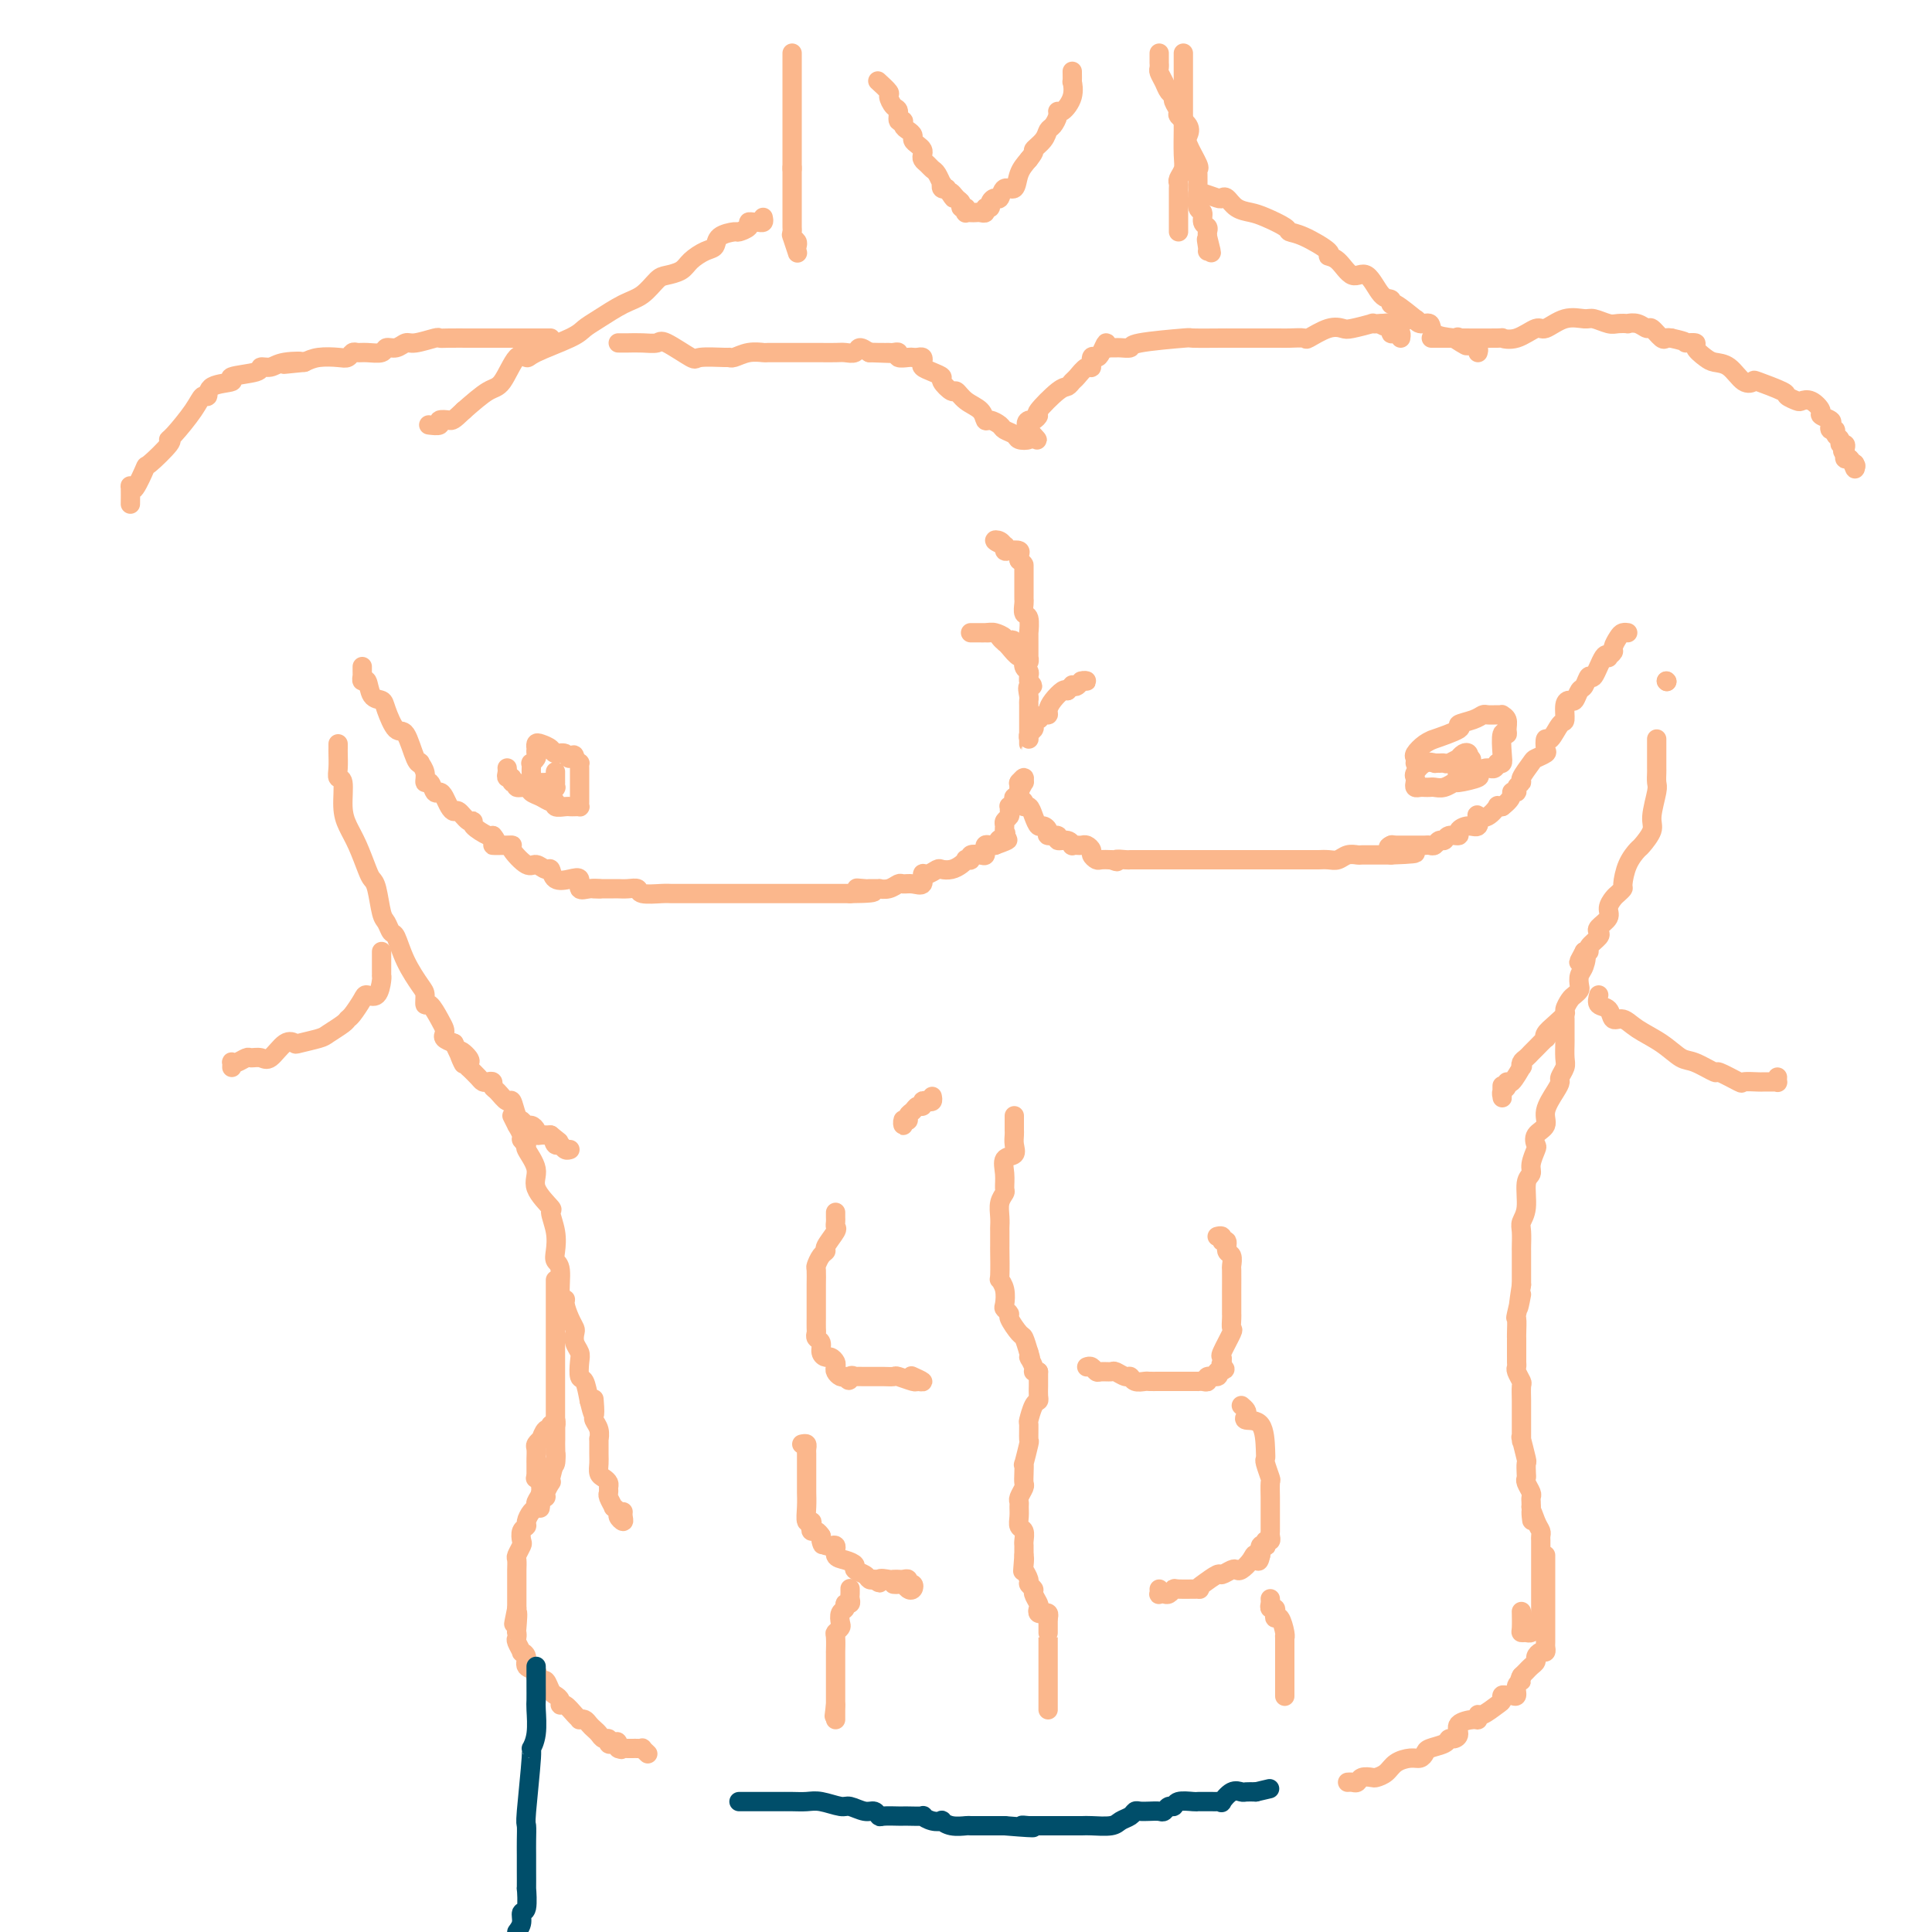 <svg viewBox='0 0 400 400' version='1.1' xmlns='http://www.w3.org/2000/svg' xmlns:xlink='http://www.w3.org/1999/xlink'><g fill='none' stroke='rgb(251,183,140)' stroke-width='4' stroke-linecap='round' stroke-linejoin='round'><path d='M182,17c-0.232,-0.211 -0.465,-0.423 0,0c0.465,0.423 1.626,1.480 2,2c0.374,0.520 -0.039,0.503 0,1c0.039,0.497 0.532,1.509 1,2c0.468,0.491 0.913,0.460 1,1c0.087,0.540 -0.183,1.650 0,2c0.183,0.350 0.819,-0.061 1,0c0.181,0.061 -0.092,0.594 0,1c0.092,0.406 0.550,0.686 1,1c0.450,0.314 0.891,0.661 1,1c0.109,0.339 -0.115,0.668 0,1c0.115,0.332 0.570,0.666 1,1c0.430,0.334 0.836,0.667 1,1c0.164,0.333 0.085,0.665 0,1c-0.085,0.335 -0.177,0.672 0,1c0.177,0.328 0.622,0.647 1,1c0.378,0.353 0.689,0.739 1,1c0.311,0.261 0.623,0.396 1,1c0.377,0.604 0.819,1.679 1,2c0.181,0.321 0.100,-0.110 0,0c-0.100,0.110 -0.219,0.760 0,1c0.219,0.240 0.777,0.068 1,0c0.223,-0.068 0.112,-0.034 0,0'/><path d='M196,39c2.349,3.581 1.222,1.533 1,1c-0.222,-0.533 0.463,0.449 1,1c0.537,0.551 0.928,0.669 1,1c0.072,0.331 -0.174,0.873 0,1c0.174,0.127 0.768,-0.162 1,0c0.232,0.162 0.103,0.775 0,1c-0.103,0.225 -0.181,0.061 0,0c0.181,-0.061 0.622,-0.020 1,0c0.378,0.020 0.694,0.020 1,0c0.306,-0.020 0.603,-0.061 1,0c0.397,0.061 0.894,0.222 1,0c0.106,-0.222 -0.179,-0.828 0,-1c0.179,-0.172 0.820,0.089 1,0c0.180,-0.089 -0.103,-0.529 0,-1c0.103,-0.471 0.590,-0.972 1,-1c0.410,-0.028 0.742,0.418 1,0c0.258,-0.418 0.440,-1.700 1,-2c0.560,-0.300 1.497,0.381 2,0c0.503,-0.381 0.572,-1.823 1,-3c0.428,-1.177 1.214,-2.088 2,-3'/><path d='M213,33c1.665,-2.063 0.828,-1.722 1,-2c0.172,-0.278 1.352,-1.175 2,-2c0.648,-0.825 0.764,-1.578 1,-2c0.236,-0.422 0.593,-0.514 1,-1c0.407,-0.486 0.866,-1.368 1,-2c0.134,-0.632 -0.055,-1.015 0,-1c0.055,0.015 0.354,0.427 1,0c0.646,-0.427 1.637,-1.695 2,-3c0.363,-1.305 0.097,-2.649 0,-3c-0.097,-0.351 -0.026,0.290 0,0c0.026,-0.290 0.007,-1.511 0,-2c-0.007,-0.489 -0.004,-0.244 0,0'/><path d='M164,11c0.000,0.298 0.000,0.595 0,1c0.000,0.405 0.000,0.917 0,1c-0.000,0.083 0.000,-0.262 0,0c0.000,0.262 0.000,1.130 0,2c0.000,0.870 0.000,1.743 0,2c0.000,0.257 -0.000,-0.101 0,0c0.000,0.101 0.000,0.661 0,1c0.000,0.339 0.000,0.458 0,1c0.000,0.542 0.000,1.508 0,2c0.000,0.492 0.000,0.509 0,1c0.000,0.491 0.000,1.454 0,2c0.000,0.546 0.000,0.675 0,1c0.000,0.325 0.000,0.848 0,1c0.000,0.152 0.000,-0.066 0,0c0.000,0.066 0.000,0.417 0,1c0.000,0.583 -0.000,1.398 0,2c0.000,0.602 0.000,0.990 0,1c0.000,0.010 -0.000,-0.358 0,0c0.000,0.358 0.000,1.443 0,2c0.000,0.557 -0.000,0.588 0,1c0.000,0.412 0.000,1.206 0,2'/><path d='M164,35c0.000,3.681 0.000,0.885 0,0c-0.000,-0.885 -0.000,0.143 0,1c0.000,0.857 0.000,1.543 0,2c-0.000,0.457 -0.000,0.686 0,1c0.000,0.314 0.000,0.713 0,1c-0.000,0.287 -0.000,0.462 0,1c0.000,0.538 0.000,1.440 0,2c-0.000,0.560 -0.001,0.780 0,1c0.001,0.220 0.004,0.440 0,1c-0.004,0.560 -0.015,1.459 0,2c0.015,0.541 0.056,0.722 0,1c-0.056,0.278 -0.210,0.652 0,1c0.210,0.348 0.785,0.671 1,1c0.215,0.329 0.072,0.666 0,1c-0.072,0.334 -0.071,0.667 0,1c0.071,0.333 0.211,0.667 0,0c-0.211,-0.667 -0.775,-2.333 -1,-3c-0.225,-0.667 -0.113,-0.333 0,0'/><path d='M240,11c-0.000,0.303 -0.001,0.605 0,1c0.001,0.395 0.003,0.882 0,1c-0.003,0.118 -0.012,-0.133 0,0c0.012,0.133 0.046,0.652 0,1c-0.046,0.348 -0.171,0.526 0,1c0.171,0.474 0.639,1.244 1,2c0.361,0.756 0.617,1.497 1,2c0.383,0.503 0.895,0.767 1,1c0.105,0.233 -0.196,0.433 0,1c0.196,0.567 0.888,1.501 1,2c0.112,0.499 -0.355,0.565 0,1c0.355,0.435 1.531,1.241 2,2c0.469,0.759 0.231,1.472 0,2c-0.231,0.528 -0.454,0.870 0,2c0.454,1.130 1.586,3.046 2,4c0.414,0.954 0.110,0.946 0,1c-0.110,0.054 -0.025,0.170 0,1c0.025,0.830 -0.008,2.373 0,3c0.008,0.627 0.059,0.339 0,1c-0.059,0.661 -0.226,2.271 0,3c0.226,0.729 0.845,0.577 1,1c0.155,0.423 -0.154,1.423 0,2c0.154,0.577 0.772,0.732 1,1c0.228,0.268 0.065,0.648 0,1c-0.065,0.352 -0.033,0.676 0,1'/><path d='M250,49c1.547,6.061 0.415,2.212 0,1c-0.415,-1.212 -0.111,0.211 0,1c0.111,0.789 0.030,0.943 0,1c-0.030,0.057 -0.009,0.016 0,0c0.009,-0.016 0.004,-0.008 0,0'/><path d='M245,11c0.000,0.333 0.000,0.666 0,1c-0.000,0.334 -0.000,0.667 0,1c0.000,0.333 0.000,0.664 0,1c-0.000,0.336 -0.000,0.675 0,1c0.000,0.325 0.000,0.634 0,1c-0.000,0.366 -0.000,0.788 0,1c0.000,0.212 0.000,0.214 0,1c-0.000,0.786 -0.000,2.356 0,3c0.000,0.644 0.001,0.360 0,1c-0.001,0.640 -0.004,2.203 0,3c0.004,0.797 0.015,0.830 0,2c-0.015,1.170 -0.057,3.479 0,5c0.057,1.521 0.211,2.256 0,3c-0.211,0.744 -0.789,1.499 -1,2c-0.211,0.501 -0.057,0.749 0,1c0.057,0.251 0.015,0.505 0,1c-0.015,0.495 -0.004,1.232 0,2c0.004,0.768 0.001,1.569 0,2c-0.001,0.431 -0.000,0.494 0,1c0.000,0.506 0.000,1.455 0,2c-0.000,0.545 -0.000,0.685 0,1c0.000,0.315 0.000,0.804 0,1c-0.000,0.196 -0.000,0.098 0,0'/><path d='M128,71c0.378,-0.002 0.755,-0.004 1,0c0.245,0.004 0.357,0.012 1,0c0.643,-0.012 1.817,-0.046 3,0c1.183,0.046 2.373,0.170 3,0c0.627,-0.170 0.689,-0.634 2,0c1.311,0.634 3.869,2.367 5,3c1.131,0.633 0.833,0.166 2,0c1.167,-0.166 3.798,-0.030 5,0c1.202,0.030 0.973,-0.044 1,0c0.027,0.044 0.309,0.208 1,0c0.691,-0.208 1.793,-0.788 3,-1c1.207,-0.212 2.521,-0.057 3,0c0.479,0.057 0.125,0.015 1,0c0.875,-0.015 2.980,-0.004 4,0c1.020,0.004 0.954,0.001 1,0c0.046,-0.001 0.204,-0.000 1,0c0.796,0.000 2.229,-0.000 3,0c0.771,0.000 0.879,0.001 1,0c0.121,-0.001 0.255,-0.005 1,0c0.745,0.005 2.100,0.018 3,0c0.900,-0.018 1.344,-0.067 2,0c0.656,0.067 1.523,0.249 2,0c0.477,-0.249 0.565,-0.928 1,-1c0.435,-0.072 1.218,0.464 2,1'/><path d='M180,73c8.240,0.309 2.839,0.082 1,0c-1.839,-0.082 -0.116,-0.018 1,0c1.116,0.018 1.626,-0.009 2,0c0.374,0.009 0.611,0.055 1,0c0.389,-0.055 0.930,-0.211 1,0c0.070,0.211 -0.331,0.788 0,1c0.331,0.212 1.396,0.060 2,0c0.604,-0.060 0.749,-0.027 1,0c0.251,0.027 0.609,0.049 1,0c0.391,-0.049 0.817,-0.167 1,0c0.183,0.167 0.124,0.621 0,1c-0.124,0.379 -0.314,0.684 0,1c0.314,0.316 1.130,0.643 2,1c0.870,0.357 1.793,0.743 2,1c0.207,0.257 -0.302,0.386 0,1c0.302,0.614 1.415,1.713 2,2c0.585,0.287 0.642,-0.239 1,0c0.358,0.239 1.017,1.244 2,2c0.983,0.756 2.290,1.263 3,2c0.710,0.737 0.824,1.703 1,2c0.176,0.297 0.413,-0.074 1,0c0.587,0.074 1.524,0.595 2,1c0.476,0.405 0.492,0.694 1,1c0.508,0.306 1.507,0.628 2,1c0.493,0.372 0.479,0.792 1,1c0.521,0.208 1.577,0.202 2,0c0.423,-0.202 0.211,-0.601 0,-1'/><path d='M213,90c3.414,2.374 0.950,0.311 0,-1c-0.950,-1.311 -0.385,-1.868 0,-2c0.385,-0.132 0.589,0.162 1,0c0.411,-0.162 1.027,-0.779 1,-1c-0.027,-0.221 -0.699,-0.047 0,-1c0.699,-0.953 2.768,-3.034 4,-4c1.232,-0.966 1.626,-0.817 2,-1c0.374,-0.183 0.726,-0.698 1,-1c0.274,-0.302 0.469,-0.392 1,-1c0.531,-0.608 1.399,-1.734 2,-2c0.601,-0.266 0.935,0.326 1,0c0.065,-0.326 -0.140,-1.572 0,-2c0.140,-0.428 0.626,-0.037 1,0c0.374,0.037 0.636,-0.279 1,-1c0.364,-0.721 0.829,-1.848 1,-2c0.171,-0.152 0.049,0.671 0,1c-0.049,0.329 -0.024,0.165 0,0'/><path d='M229,72c0.323,-0.002 0.645,-0.003 1,0c0.355,0.003 0.741,0.011 1,0c0.259,-0.011 0.389,-0.041 1,0c0.611,0.041 1.702,0.155 2,0c0.298,-0.155 -0.198,-0.577 2,-1c2.198,-0.423 7.090,-0.845 9,-1c1.910,-0.155 0.836,-0.041 2,0c1.164,0.041 4.565,0.011 6,0c1.435,-0.011 0.906,-0.003 1,0c0.094,0.003 0.813,0.001 2,0c1.187,-0.001 2.843,-0.000 4,0c1.157,0.000 1.815,0.000 2,0c0.185,-0.000 -0.104,0.000 0,0c0.104,-0.000 0.599,-0.001 1,0c0.401,0.001 0.707,0.002 1,0c0.293,-0.002 0.574,-0.008 1,0c0.426,0.008 0.996,0.030 2,0c1.004,-0.030 2.440,-0.112 3,0c0.560,0.112 0.242,0.419 1,0c0.758,-0.419 2.590,-1.562 4,-2c1.410,-0.438 2.397,-0.170 3,0c0.603,0.170 0.821,0.241 2,0c1.179,-0.241 3.317,-0.796 4,-1c0.683,-0.204 -0.091,-0.058 0,0c0.091,0.058 1.045,0.029 2,0'/><path d='M286,67c8.981,-0.818 2.932,-0.364 1,0c-1.932,0.364 0.253,0.637 1,1c0.747,0.363 0.057,0.815 0,1c-0.057,0.185 0.521,0.101 1,0c0.479,-0.101 0.860,-0.220 1,0c0.140,0.220 0.040,0.777 0,1c-0.040,0.223 -0.020,0.111 0,0'/><path d='M158,45c0.092,0.424 0.184,0.848 0,1c-0.184,0.152 -0.645,0.030 -1,0c-0.355,-0.030 -0.604,0.030 -1,0c-0.396,-0.030 -0.940,-0.150 -1,0c-0.060,0.150 0.363,0.569 0,1c-0.363,0.431 -1.514,0.874 -2,1c-0.486,0.126 -0.308,-0.066 -1,0c-0.692,0.066 -2.253,0.388 -3,1c-0.747,0.612 -0.679,1.512 -1,2c-0.321,0.488 -1.030,0.563 -2,1c-0.970,0.437 -2.202,1.237 -3,2c-0.798,0.763 -1.163,1.488 -2,2c-0.837,0.512 -2.146,0.812 -3,1c-0.854,0.188 -1.254,0.263 -2,1c-0.746,0.737 -1.837,2.136 -3,3c-1.163,0.864 -2.399,1.194 -4,2c-1.601,0.806 -3.566,2.088 -5,3c-1.434,0.912 -2.337,1.455 -3,2c-0.663,0.545 -1.087,1.092 -3,2c-1.913,0.908 -5.315,2.177 -7,3c-1.685,0.823 -1.653,1.198 -2,1c-0.347,-0.198 -1.072,-0.971 -2,0c-0.928,0.971 -2.057,3.684 -3,5c-0.943,1.316 -1.698,1.233 -3,2c-1.302,0.767 -3.151,2.383 -5,4'/><path d='M96,85c-2.251,2.171 -2.379,2.098 -3,2c-0.621,-0.098 -1.733,-0.222 -2,0c-0.267,0.222 0.313,0.791 0,1c-0.313,0.209 -1.518,0.060 -2,0c-0.482,-0.060 -0.241,-0.030 0,0'/><path d='M114,70c-0.192,0.000 -0.383,0.000 -1,0c-0.617,-0.000 -1.659,-0.000 -2,0c-0.341,0.000 0.021,0.000 0,0c-0.021,-0.000 -0.424,-0.000 -1,0c-0.576,0.000 -1.327,0.000 -2,0c-0.673,-0.000 -1.270,-0.000 -2,0c-0.730,0.000 -1.593,0.000 -2,0c-0.407,-0.000 -0.357,-0.000 -1,0c-0.643,0.000 -1.980,0.000 -3,0c-1.020,-0.000 -1.724,-0.001 -2,0c-0.276,0.001 -0.126,0.004 -1,0c-0.874,-0.004 -2.772,-0.016 -4,0c-1.228,0.016 -1.785,0.061 -2,0c-0.215,-0.061 -0.089,-0.228 -1,0c-0.911,0.228 -2.858,0.849 -4,1c-1.142,0.151 -1.478,-0.170 -2,0c-0.522,0.170 -1.229,0.830 -2,1c-0.771,0.170 -1.607,-0.152 -2,0c-0.393,0.152 -0.343,0.776 -1,1c-0.657,0.224 -2.023,0.046 -3,0c-0.977,-0.046 -1.567,0.039 -2,0c-0.433,-0.039 -0.710,-0.204 -1,0c-0.290,0.204 -0.593,0.776 -1,1c-0.407,0.224 -0.917,0.099 -2,0c-1.083,-0.099 -2.738,-0.171 -4,0c-1.262,0.171 -2.131,0.586 -3,1'/><path d='M63,75c-7.974,0.791 -2.408,0.267 -1,0c1.408,-0.267 -1.341,-0.279 -3,0c-1.659,0.279 -2.227,0.849 -3,1c-0.773,0.151 -1.752,-0.115 -2,0c-0.248,0.115 0.236,0.613 -1,1c-1.236,0.387 -4.190,0.662 -5,1c-0.810,0.338 0.525,0.738 0,1c-0.525,0.262 -2.911,0.386 -4,1c-1.089,0.614 -0.881,1.720 -1,2c-0.119,0.280 -0.564,-0.265 -1,0c-0.436,0.265 -0.863,1.340 -2,3c-1.137,1.660 -2.982,3.905 -4,5c-1.018,1.095 -1.207,1.040 -1,1c0.207,-0.040 0.812,-0.066 0,1c-0.812,1.066 -3.041,3.225 -4,4c-0.959,0.775 -0.649,0.166 -1,1c-0.351,0.834 -1.362,3.110 -2,4c-0.638,0.890 -0.903,0.393 -1,0c-0.097,-0.393 -0.026,-0.683 0,0c0.026,0.683 0.007,2.338 0,3c-0.007,0.662 -0.004,0.331 0,0'/><path d='M248,40c-0.029,0.029 -0.058,0.059 0,0c0.058,-0.059 0.203,-0.205 1,0c0.797,0.205 2.247,0.762 3,1c0.753,0.238 0.808,0.157 1,0c0.192,-0.157 0.521,-0.389 1,0c0.479,0.389 1.107,1.400 2,2c0.893,0.600 2.049,0.789 3,1c0.951,0.211 1.696,0.445 3,1c1.304,0.555 3.167,1.431 4,2c0.833,0.569 0.635,0.833 1,1c0.365,0.167 1.294,0.239 3,1c1.706,0.761 4.189,2.210 5,3c0.811,0.790 -0.050,0.920 0,1c0.050,0.080 1.012,0.111 2,1c0.988,0.889 2.002,2.635 3,3c0.998,0.365 1.980,-0.651 3,0c1.020,0.651 2.078,2.971 3,4c0.922,1.029 1.707,0.768 2,1c0.293,0.232 0.094,0.956 0,1c-0.094,0.044 -0.085,-0.593 1,0c1.085,0.593 3.244,2.414 4,3c0.756,0.586 0.109,-0.064 0,0c-0.109,0.064 0.321,0.842 1,1c0.679,0.158 1.606,-0.304 2,0c0.394,0.304 0.255,1.372 1,2c0.745,0.628 2.372,0.814 4,1'/><path d='M301,70c4.933,3.200 1.767,0.700 1,0c-0.767,-0.700 0.867,0.400 2,1c1.133,0.600 1.767,0.700 2,1c0.233,0.300 0.067,0.800 0,1c-0.067,0.200 -0.033,0.100 0,0'/><path d='M297,70c-0.592,-0.000 -1.184,-0.001 0,0c1.184,0.001 4.143,0.002 5,0c0.857,-0.002 -0.387,-0.009 1,0c1.387,0.009 5.406,0.033 7,0c1.594,-0.033 0.764,-0.121 1,0c0.236,0.121 1.537,0.453 3,0c1.463,-0.453 3.087,-1.692 4,-2c0.913,-0.308 1.116,0.313 2,0c0.884,-0.313 2.449,-1.562 4,-2c1.551,-0.438 3.089,-0.065 4,0c0.911,0.065 1.195,-0.178 2,0c0.805,0.178 2.130,0.779 3,1c0.870,0.221 1.284,0.064 2,0c0.716,-0.064 1.735,-0.033 2,0c0.265,0.033 -0.224,0.069 0,0c0.224,-0.069 1.159,-0.243 2,0c0.841,0.243 1.587,0.902 2,1c0.413,0.098 0.492,-0.366 1,0c0.508,0.366 1.444,1.560 2,2c0.556,0.440 0.730,0.126 1,0c0.270,-0.126 0.635,-0.063 1,0'/><path d='M346,70c3.954,0.854 2.840,0.989 3,1c0.160,0.011 1.593,-0.101 2,0c0.407,0.101 -0.211,0.417 0,1c0.211,0.583 1.252,1.435 2,2c0.748,0.565 1.205,0.843 2,1c0.795,0.157 1.930,0.192 3,1c1.070,0.808 2.075,2.387 3,3c0.925,0.613 1.772,0.259 2,0c0.228,-0.259 -0.161,-0.423 1,0c1.161,0.423 3.872,1.432 5,2c1.128,0.568 0.675,0.695 1,1c0.325,0.305 1.430,0.789 2,1c0.570,0.211 0.605,0.151 1,0c0.395,-0.151 1.150,-0.392 2,0c0.850,0.392 1.796,1.415 2,2c0.204,0.585 -0.334,0.730 0,1c0.334,0.270 1.538,0.664 2,1c0.462,0.336 0.180,0.615 0,1c-0.180,0.385 -0.260,0.878 0,1c0.260,0.122 0.858,-0.126 1,0c0.142,0.126 -0.172,0.625 0,1c0.172,0.375 0.831,0.626 1,1c0.169,0.374 -0.151,0.869 0,1c0.151,0.131 0.772,-0.104 1,0c0.228,0.104 0.064,0.548 0,1c-0.064,0.452 -0.028,0.914 0,1c0.028,0.086 0.046,-0.203 0,0c-0.046,0.203 -0.157,0.900 0,1c0.157,0.100 0.581,-0.396 1,0c0.419,0.396 0.834,1.685 1,2c0.166,0.315 0.083,-0.342 0,-1'/><path d='M384,96c0.956,1.578 -1.156,-0.978 -2,-2c-0.844,-1.022 -0.422,-0.511 0,0'/><path d='M75,138c0.002,0.300 0.004,0.599 0,1c-0.004,0.401 -0.013,0.903 0,1c0.013,0.097 0.049,-0.209 0,0c-0.049,0.209 -0.183,0.935 0,1c0.183,0.065 0.682,-0.531 1,0c0.318,0.531 0.455,2.190 1,3c0.545,0.810 1.497,0.771 2,1c0.503,0.229 0.555,0.727 1,2c0.445,1.273 1.281,3.320 2,4c0.719,0.680 1.321,-0.009 2,1c0.679,1.009 1.435,3.714 2,5c0.565,1.286 0.939,1.151 1,1c0.061,-0.151 -0.191,-0.320 0,0c0.191,0.320 0.825,1.129 1,2c0.175,0.871 -0.108,1.805 0,2c0.108,0.195 0.606,-0.348 1,0c0.394,0.348 0.683,1.586 1,2c0.317,0.414 0.661,0.004 1,0c0.339,-0.004 0.671,0.399 1,1c0.329,0.601 0.653,1.400 1,2c0.347,0.600 0.717,1.000 1,1c0.283,0.000 0.478,-0.399 1,0c0.522,0.399 1.369,1.596 2,2c0.631,0.404 1.045,0.016 1,0c-0.045,-0.016 -0.551,0.342 0,1c0.551,0.658 2.157,1.617 3,2c0.843,0.383 0.921,0.192 1,0'/><path d='M102,173c1.694,1.845 -0.072,1.956 0,2c0.072,0.044 1.983,0.021 3,0c1.017,-0.021 1.141,-0.040 1,0c-0.141,0.040 -0.546,0.138 0,1c0.546,0.862 2.042,2.487 3,3c0.958,0.513 1.376,-0.086 2,0c0.624,0.086 1.453,0.858 2,1c0.547,0.142 0.810,-0.347 1,0c0.190,0.347 0.305,1.529 1,2c0.695,0.471 1.969,0.231 3,0c1.031,-0.231 1.817,-0.454 2,0c0.183,0.454 -0.238,1.586 0,2c0.238,0.414 1.136,0.111 2,0c0.864,-0.111 1.696,-0.030 2,0c0.304,0.030 0.082,0.008 0,0c-0.082,-0.008 -0.022,-0.002 0,0c0.022,0.002 0.006,0.001 0,0c-0.006,-0.001 -0.003,-0.000 0,0'/><path d='M123,184c0.365,0.000 0.730,0.000 1,0c0.270,-0.000 0.444,-0.001 1,0c0.556,0.001 1.494,0.004 2,0c0.506,-0.004 0.580,-0.015 1,0c0.420,0.015 1.187,0.057 2,0c0.813,-0.057 1.673,-0.211 2,0c0.327,0.211 0.121,0.789 1,1c0.879,0.211 2.842,0.057 4,0c1.158,-0.057 1.511,-0.015 2,0c0.489,0.015 1.115,0.004 2,0c0.885,-0.004 2.030,-0.001 3,0c0.970,0.001 1.767,0.000 3,0c1.233,-0.000 2.903,-0.000 4,0c1.097,0.000 1.622,0.000 2,0c0.378,-0.000 0.609,-0.000 2,0c1.391,0.000 3.942,0.000 5,0c1.058,-0.000 0.625,-0.000 1,0c0.375,0.000 1.560,0.000 2,0c0.440,-0.000 0.135,-0.000 1,0c0.865,0.000 2.900,0.000 4,0c1.100,-0.000 1.264,-0.000 2,0c0.736,0.000 2.044,0.000 3,0c0.956,-0.000 1.559,-0.000 2,0c0.441,0.000 0.721,0.000 1,0'/><path d='M176,185c8.599,-0.072 3.595,-0.752 2,-1c-1.595,-0.248 0.219,-0.066 1,0c0.781,0.066 0.528,0.014 1,0c0.472,-0.014 1.670,0.011 2,0c0.330,-0.011 -0.207,-0.056 0,0c0.207,0.056 1.159,0.213 2,0c0.841,-0.213 1.570,-0.797 2,-1c0.430,-0.203 0.562,-0.025 1,0c0.438,0.025 1.182,-0.102 2,0c0.818,0.102 1.710,0.434 2,0c0.290,-0.434 -0.022,-1.632 0,-2c0.022,-0.368 0.376,0.095 1,0c0.624,-0.095 1.516,-0.747 2,-1c0.484,-0.253 0.559,-0.107 1,0c0.441,0.107 1.247,0.173 2,0c0.753,-0.173 1.454,-0.586 2,-1c0.546,-0.414 0.937,-0.829 1,-1c0.063,-0.171 -0.204,-0.097 0,0c0.204,0.097 0.878,0.218 1,0c0.122,-0.218 -0.307,-0.775 0,-1c0.307,-0.225 1.349,-0.117 2,0c0.651,0.117 0.909,0.241 1,0c0.091,-0.241 0.013,-0.849 0,-1c-0.013,-0.151 0.038,0.155 0,0c-0.038,-0.155 -0.164,-0.773 0,-1c0.164,-0.227 0.618,-0.065 1,0c0.382,0.065 0.691,0.032 1,0'/><path d='M206,175c4.807,-1.726 1.823,-1.040 1,-1c-0.823,0.040 0.515,-0.567 1,-1c0.485,-0.433 0.116,-0.693 0,-1c-0.116,-0.307 0.022,-0.660 0,-1c-0.022,-0.340 -0.203,-0.666 0,-1c0.203,-0.334 0.790,-0.677 1,-1c0.210,-0.323 0.042,-0.625 0,-1c-0.042,-0.375 0.040,-0.823 0,-1c-0.040,-0.177 -0.203,-0.085 0,0c0.203,0.085 0.772,0.162 1,0c0.228,-0.162 0.114,-0.561 0,-1c-0.114,-0.439 -0.227,-0.916 0,-1c0.227,-0.084 0.793,0.225 1,0c0.207,-0.225 0.056,-0.984 0,-1c-0.056,-0.016 -0.016,0.710 0,1c0.016,0.290 0.008,0.145 0,0'/><path d='M211,165c-0.115,-0.186 -0.231,-0.372 0,-1c0.231,-0.628 0.808,-1.699 1,-2c0.192,-0.301 0.000,0.167 0,0c0.000,-0.167 0.192,-0.968 0,-1c-0.192,-0.032 -0.769,0.705 -1,1c-0.231,0.295 -0.115,0.147 0,0'/><path d='M211,162c-0.009,-0.058 -0.017,-0.117 0,0c0.017,0.117 0.060,0.408 0,1c-0.060,0.592 -0.223,1.485 0,2c0.223,0.515 0.833,0.654 1,1c0.167,0.346 -0.110,0.901 0,1c0.110,0.099 0.608,-0.258 1,0c0.392,0.258 0.677,1.131 1,2c0.323,0.869 0.683,1.734 1,2c0.317,0.266 0.591,-0.068 1,0c0.409,0.068 0.953,0.539 1,1c0.047,0.461 -0.404,0.912 0,1c0.404,0.088 1.663,-0.187 2,0c0.337,0.187 -0.246,0.835 0,1c0.246,0.165 1.323,-0.152 2,0c0.677,0.152 0.955,0.772 1,1c0.045,0.228 -0.142,0.064 0,0c0.142,-0.064 0.611,-0.029 1,0c0.389,0.029 0.696,0.050 1,0c0.304,-0.050 0.606,-0.171 1,0c0.394,0.171 0.882,0.634 1,1c0.118,0.366 -0.133,0.634 0,1c0.133,0.366 0.651,0.829 1,1c0.349,0.171 0.528,0.049 1,0c0.472,-0.049 1.236,-0.024 2,0'/><path d='M230,178c2.128,0.774 0.949,0.207 1,0c0.051,-0.207 1.331,-0.056 2,0c0.669,0.056 0.726,0.015 1,0c0.274,-0.015 0.764,-0.004 1,0c0.236,0.004 0.217,0.001 1,0c0.783,-0.001 2.367,-0.000 3,0c0.633,0.000 0.316,0.000 1,0c0.684,-0.000 2.368,-0.000 3,0c0.632,0.000 0.212,0.000 1,0c0.788,-0.000 2.784,-0.000 4,0c1.216,0.000 1.651,0.000 2,0c0.349,-0.000 0.612,-0.000 1,0c0.388,0.000 0.901,-0.000 2,0c1.099,0.000 2.782,0.000 4,0c1.218,-0.000 1.969,-0.000 3,0c1.031,0.000 2.341,0.000 3,0c0.659,-0.000 0.667,-0.000 1,0c0.333,0.000 0.991,0.000 2,0c1.009,-0.000 2.367,-0.000 3,0c0.633,0.000 0.540,0.001 1,0c0.460,-0.001 1.474,-0.004 2,0c0.526,0.004 0.565,0.015 1,0c0.435,-0.015 1.268,-0.057 2,0c0.732,0.057 1.365,0.211 2,0c0.635,-0.211 1.273,-0.789 2,-1c0.727,-0.211 1.543,-0.057 2,0c0.457,0.057 0.556,0.015 1,0c0.444,-0.015 1.232,-0.004 2,0c0.768,0.004 1.514,0.001 2,0c0.486,-0.001 0.710,-0.000 1,0c0.290,0.000 0.645,0.000 1,0'/><path d='M288,177c9.262,-0.321 3.417,-0.625 1,-1c-2.417,-0.375 -1.405,-0.821 -1,-1c0.405,-0.179 0.202,-0.089 0,0'/><path d='M288,175c0.334,-0.000 0.668,-0.000 1,0c0.332,0.000 0.663,0.000 1,0c0.337,-0.000 0.682,-0.000 1,0c0.318,0.000 0.610,0.000 1,0c0.390,-0.000 0.878,-0.000 1,0c0.122,0.000 -0.122,0.001 0,0c0.122,-0.001 0.610,-0.004 1,0c0.390,0.004 0.682,0.016 1,0c0.318,-0.016 0.661,-0.061 1,0c0.339,0.061 0.673,0.227 1,0c0.327,-0.227 0.646,-0.848 1,-1c0.354,-0.152 0.741,0.165 1,0c0.259,-0.165 0.388,-0.813 1,-1c0.612,-0.187 1.705,0.086 2,0c0.295,-0.086 -0.210,-0.531 0,-1c0.210,-0.469 1.133,-0.961 2,-1c0.867,-0.039 1.676,0.374 2,0c0.324,-0.374 0.163,-1.536 0,-2c-0.163,-0.464 -0.327,-0.229 0,0c0.327,0.229 1.146,0.454 2,0c0.854,-0.454 1.744,-1.586 2,-2c0.256,-0.414 -0.124,-0.112 0,0c0.124,0.112 0.750,0.032 1,0c0.250,-0.032 0.125,-0.016 0,0'/><path d='M311,167c2.553,-1.929 1.936,-2.753 2,-3c0.064,-0.247 0.809,0.081 1,0c0.191,-0.081 -0.171,-0.571 0,-1c0.171,-0.429 0.877,-0.798 1,-1c0.123,-0.202 -0.335,-0.238 0,-1c0.335,-0.762 1.462,-2.251 2,-3c0.538,-0.749 0.486,-0.758 1,-1c0.514,-0.242 1.594,-0.717 2,-1c0.406,-0.283 0.137,-0.374 0,-1c-0.137,-0.626 -0.143,-1.785 0,-2c0.143,-0.215 0.434,0.516 1,0c0.566,-0.516 1.409,-2.280 2,-3c0.591,-0.720 0.932,-0.396 1,-1c0.068,-0.604 -0.137,-2.135 0,-3c0.137,-0.865 0.614,-1.063 1,-1c0.386,0.063 0.680,0.389 1,0c0.320,-0.389 0.667,-1.492 1,-2c0.333,-0.508 0.654,-0.420 1,-1c0.346,-0.580 0.719,-1.829 1,-2c0.281,-0.171 0.472,0.736 1,0c0.528,-0.736 1.395,-3.113 2,-4c0.605,-0.887 0.950,-0.283 1,0c0.050,0.283 -0.194,0.244 0,0c0.194,-0.244 0.826,-0.692 1,-1c0.174,-0.308 -0.111,-0.475 0,-1c0.111,-0.525 0.617,-1.409 1,-2c0.383,-0.591 0.641,-0.890 1,-1c0.359,-0.110 0.817,-0.031 1,0c0.183,0.031 0.092,0.016 0,0'/><path d='M211,116c0.092,-0.301 0.185,-0.601 0,-1c-0.185,-0.399 -0.646,-0.895 -1,-1c-0.354,-0.105 -0.600,0.181 -1,0c-0.400,-0.181 -0.955,-0.829 -1,-1c-0.045,-0.171 0.419,0.135 0,0c-0.419,-0.135 -1.720,-0.712 -2,-1c-0.280,-0.288 0.463,-0.287 1,0c0.537,0.287 0.869,0.861 1,1c0.131,0.139 0.059,-0.156 0,0c-0.059,0.156 -0.107,0.763 0,1c0.107,0.237 0.369,0.105 1,0c0.631,-0.105 1.631,-0.182 2,0c0.369,0.182 0.105,0.623 0,1c-0.105,0.377 -0.053,0.688 0,1'/><path d='M211,116c1.000,0.814 1.000,0.848 1,1c0.000,0.152 0.000,0.422 0,1c-0.000,0.578 -0.000,1.465 0,2c0.000,0.535 0.000,0.720 0,1c-0.000,0.280 -0.001,0.657 0,1c0.001,0.343 0.004,0.653 0,1c-0.004,0.347 -0.015,0.732 0,1c0.015,0.268 0.057,0.420 0,1c-0.057,0.580 -0.211,1.587 0,2c0.211,0.413 0.789,0.233 1,1c0.211,0.767 0.057,2.483 0,3c-0.057,0.517 -0.015,-0.164 0,0c0.015,0.164 0.004,1.173 0,2c-0.004,0.827 -0.000,1.474 0,2c0.000,0.526 -0.003,0.932 0,1c0.003,0.068 0.012,-0.203 0,0c-0.012,0.203 -0.044,0.879 0,1c0.044,0.121 0.166,-0.314 0,-1c-0.166,-0.686 -0.619,-1.625 -1,-2c-0.381,-0.375 -0.691,-0.188 -1,0'/><path d='M211,134c-0.184,2.561 -0.645,-0.035 -1,-1c-0.355,-0.965 -0.606,-0.297 -1,0c-0.394,0.297 -0.931,0.223 -1,0c-0.069,-0.223 0.331,-0.596 0,-1c-0.331,-0.404 -1.393,-0.840 -2,-1c-0.607,-0.160 -0.759,-0.043 -1,0c-0.241,0.043 -0.569,0.011 -1,0c-0.431,-0.011 -0.963,-0.003 -1,0c-0.037,0.003 0.423,0.001 0,0c-0.423,-0.001 -1.728,-0.001 -2,0c-0.272,0.001 0.490,0.003 1,0c0.510,-0.003 0.767,-0.012 1,0c0.233,0.012 0.443,0.043 1,0c0.557,-0.043 1.462,-0.161 2,0c0.538,0.161 0.708,0.602 1,1c0.292,0.398 0.704,0.754 1,1c0.296,0.246 0.475,0.380 1,1c0.525,0.620 1.394,1.724 2,2c0.606,0.276 0.947,-0.277 1,0c0.053,0.277 -0.182,1.384 0,2c0.182,0.616 0.780,0.743 1,1c0.220,0.257 0.063,0.645 0,1c-0.063,0.355 -0.031,0.678 0,1'/><path d='M213,141c1.547,1.666 0.415,0.831 0,1c-0.415,0.169 -0.111,1.341 0,2c0.111,0.659 0.030,0.806 0,1c-0.030,0.194 -0.008,0.437 0,1c0.008,0.563 0.002,1.447 0,2c-0.002,0.553 -0.001,0.774 0,1c0.001,0.226 0.000,0.458 0,1c-0.000,0.542 -0.000,1.395 0,2c0.000,0.605 0.000,0.962 0,1c-0.000,0.038 -0.001,-0.241 0,0c0.001,0.241 0.004,1.004 0,1c-0.004,-0.004 -0.015,-0.774 0,-1c0.015,-0.226 0.056,0.093 0,0c-0.056,-0.093 -0.208,-0.598 0,-1c0.208,-0.402 0.776,-0.700 1,-1c0.224,-0.300 0.102,-0.602 0,-1c-0.102,-0.398 -0.186,-0.894 0,-1c0.186,-0.106 0.640,0.176 1,0c0.360,-0.176 0.625,-0.811 1,-1c0.375,-0.189 0.860,0.068 1,0c0.140,-0.068 -0.066,-0.462 0,-1c0.066,-0.538 0.402,-1.222 1,-2c0.598,-0.778 1.456,-1.651 2,-2c0.544,-0.349 0.772,-0.175 1,0'/><path d='M221,143c1.414,-1.635 0.950,-1.223 1,-1c0.050,0.223 0.616,0.256 1,0c0.384,-0.256 0.588,-0.801 1,-1c0.412,-0.199 1.034,-0.054 1,0c-0.034,0.054 -0.724,0.015 -1,0c-0.276,-0.015 -0.138,-0.008 0,0'/><path d='M105,159c0.033,0.301 0.066,0.601 0,1c-0.066,0.399 -0.230,0.895 0,1c0.230,0.105 0.853,-0.183 1,0c0.147,0.183 -0.183,0.837 0,1c0.183,0.163 0.878,-0.164 1,0c0.122,0.164 -0.329,0.818 0,1c0.329,0.182 1.437,-0.110 2,0c0.563,0.110 0.580,0.622 1,1c0.420,0.378 1.244,0.623 2,1c0.756,0.377 1.445,0.886 2,1c0.555,0.114 0.974,-0.165 1,0c0.026,0.165 -0.343,0.776 0,1c0.343,0.224 1.398,0.060 2,0c0.602,-0.060 0.750,-0.018 1,0c0.250,0.018 0.603,0.012 1,0c0.397,-0.012 0.838,-0.031 1,0c0.162,0.031 0.043,0.111 0,0c-0.043,-0.111 -0.012,-0.415 0,-1c0.012,-0.585 0.003,-1.452 0,-2c-0.003,-0.548 -0.001,-0.778 0,-1c0.001,-0.222 0.001,-0.437 0,-1c-0.001,-0.563 -0.003,-1.474 0,-2c0.003,-0.526 0.011,-0.667 0,-1c-0.011,-0.333 -0.041,-0.859 0,-1c0.041,-0.141 0.155,0.103 0,0c-0.155,-0.103 -0.577,-0.551 -1,-1'/><path d='M119,157c-0.041,-1.483 -0.645,-0.191 -1,0c-0.355,0.191 -0.463,-0.721 -1,-1c-0.537,-0.279 -1.503,0.073 -2,0c-0.497,-0.073 -0.525,-0.570 -1,-1c-0.475,-0.430 -1.395,-0.792 -2,-1c-0.605,-0.208 -0.893,-0.263 -1,0c-0.107,0.263 -0.032,0.845 0,1c0.032,0.155 0.023,-0.117 0,0c-0.023,0.117 -0.059,0.623 0,1c0.059,0.377 0.212,0.626 0,1c-0.212,0.374 -0.789,0.874 -1,1c-0.211,0.126 -0.058,-0.120 0,0c0.058,0.120 0.019,0.607 0,1c-0.019,0.393 -0.019,0.694 0,1c0.019,0.306 0.056,0.618 0,1c-0.056,0.382 -0.205,0.835 0,1c0.205,0.165 0.763,0.043 1,0c0.237,-0.043 0.154,-0.008 0,0c-0.154,0.008 -0.377,-0.012 0,0c0.377,0.012 1.355,0.057 2,0c0.645,-0.057 0.957,-0.216 1,0c0.043,0.216 -0.185,0.806 0,1c0.185,0.194 0.782,-0.008 1,0c0.218,0.008 0.059,0.226 0,0c-0.059,-0.226 -0.016,-0.896 0,-1c0.016,-0.104 0.004,0.357 0,0c-0.004,-0.357 -0.001,-1.530 0,-2c0.001,-0.470 0.001,-0.235 0,0'/><path d='M293,158c0.045,-0.362 0.090,-0.724 0,-1c-0.090,-0.276 -0.317,-0.464 0,-1c0.317,-0.536 1.176,-1.418 2,-2c0.824,-0.582 1.612,-0.863 2,-1c0.388,-0.137 0.376,-0.131 0,0c-0.376,0.131 -1.117,0.385 0,0c1.117,-0.385 4.091,-1.410 5,-2c0.909,-0.590 -0.247,-0.747 0,-1c0.247,-0.253 1.899,-0.604 3,-1c1.101,-0.396 1.653,-0.839 2,-1c0.347,-0.161 0.489,-0.041 1,0c0.511,0.041 1.390,0.003 2,0c0.610,-0.003 0.949,0.028 1,0c0.051,-0.028 -0.186,-0.116 0,0c0.186,0.116 0.796,0.437 1,1c0.204,0.563 0.003,1.370 0,2c-0.003,0.630 0.193,1.083 0,1c-0.193,-0.083 -0.773,-0.703 -1,0c-0.227,0.703 -0.100,2.728 0,4c0.100,1.272 0.171,1.792 0,2c-0.171,0.208 -0.586,0.104 -1,0'/><path d='M310,158c-0.470,1.724 -1.144,1.035 -2,1c-0.856,-0.035 -1.895,0.583 -2,1c-0.105,0.417 0.725,0.634 0,1c-0.725,0.366 -3.006,0.883 -4,1c-0.994,0.117 -0.700,-0.165 -1,0c-0.300,0.165 -1.193,0.776 -2,1c-0.807,0.224 -1.526,0.061 -2,0c-0.474,-0.061 -0.701,-0.019 -1,0c-0.299,0.019 -0.668,0.016 -1,0c-0.332,-0.016 -0.626,-0.044 -1,0c-0.374,0.044 -0.827,0.162 -1,0c-0.173,-0.162 -0.067,-0.604 0,-1c0.067,-0.396 0.094,-0.747 0,-1c-0.094,-0.253 -0.310,-0.407 0,-1c0.310,-0.593 1.144,-1.623 2,-2c0.856,-0.377 1.734,-0.100 2,0c0.266,0.100 -0.079,0.023 0,0c0.079,-0.023 0.581,0.009 1,0c0.419,-0.009 0.756,-0.059 1,0c0.244,0.059 0.395,0.225 1,0c0.605,-0.225 1.665,-0.842 2,-1c0.335,-0.158 -0.055,0.143 0,0c0.055,-0.143 0.553,-0.731 1,-1c0.447,-0.269 0.842,-0.220 1,0c0.158,0.220 0.079,0.610 0,1'/><path d='M304,157c1.360,0.027 0.262,0.595 0,1c-0.262,0.405 0.314,0.648 0,1c-0.314,0.352 -1.518,0.815 -2,1c-0.482,0.185 -0.241,0.093 0,0'/><path d='M70,154c0.002,0.384 0.005,0.768 0,1c-0.005,0.232 -0.016,0.312 0,1c0.016,0.688 0.059,1.983 0,3c-0.059,1.017 -0.220,1.758 0,2c0.220,0.242 0.822,-0.013 1,1c0.178,1.013 -0.069,3.294 0,5c0.069,1.706 0.452,2.838 1,4c0.548,1.162 1.260,2.353 2,4c0.740,1.647 1.508,3.749 2,5c0.492,1.251 0.709,1.649 1,2c0.291,0.351 0.655,0.654 1,2c0.345,1.346 0.672,3.734 1,5c0.328,1.266 0.659,1.411 1,2c0.341,0.589 0.694,1.624 1,2c0.306,0.376 0.565,0.095 1,1c0.435,0.905 1.047,2.996 2,5c0.953,2.004 2.248,3.919 3,5c0.752,1.081 0.962,1.326 1,2c0.038,0.674 -0.094,1.777 0,2c0.094,0.223 0.416,-0.435 1,0c0.584,0.435 1.430,1.962 2,3c0.570,1.038 0.864,1.588 1,2c0.136,0.412 0.114,0.688 0,1c-0.114,0.312 -0.318,0.661 0,1c0.318,0.339 1.159,0.670 2,1'/><path d='M94,216c3.509,7.371 1.280,3.299 1,2c-0.280,-1.299 1.389,0.174 2,1c0.611,0.826 0.164,1.005 0,1c-0.164,-0.005 -0.044,-0.194 0,0c0.044,0.194 0.013,0.770 0,1c-0.013,0.230 -0.006,0.115 0,0'/><path d='M97,221c0.754,0.734 1.508,1.468 2,2c0.492,0.532 0.722,0.862 1,1c0.278,0.138 0.603,0.084 1,0c0.397,-0.084 0.866,-0.197 1,0c0.134,0.197 -0.066,0.704 0,1c0.066,0.296 0.399,0.379 1,1c0.601,0.621 1.471,1.778 2,2c0.529,0.222 0.719,-0.491 1,0c0.281,0.491 0.654,2.187 1,3c0.346,0.813 0.666,0.743 1,1c0.334,0.257 0.681,0.839 1,1c0.319,0.161 0.610,-0.101 1,0c0.390,0.101 0.878,0.563 1,1c0.122,0.437 -0.122,0.849 0,1c0.122,0.151 0.610,0.041 1,0c0.390,-0.041 0.683,-0.012 1,0c0.317,0.012 0.659,0.006 1,0'/><path d='M114,235c2.869,2.327 1.543,1.145 1,1c-0.543,-0.145 -0.303,0.746 0,1c0.303,0.254 0.669,-0.128 1,0c0.331,0.128 0.628,0.765 1,1c0.372,0.235 0.821,0.067 1,0c0.179,-0.067 0.090,-0.034 0,0'/><path d='M106,231c0.456,0.900 0.911,1.800 1,2c0.089,0.200 -0.189,-0.300 0,0c0.189,0.300 0.844,1.399 1,2c0.156,0.601 -0.185,0.704 0,1c0.185,0.296 0.898,0.784 1,1c0.102,0.216 -0.408,0.160 0,1c0.408,0.840 1.735,2.576 2,4c0.265,1.424 -0.531,2.535 0,4c0.531,1.465 2.390,3.285 3,4c0.610,0.715 -0.029,0.324 0,1c0.029,0.676 0.725,2.420 1,4c0.275,1.580 0.130,2.997 0,4c-0.130,1.003 -0.246,1.590 0,2c0.246,0.410 0.853,0.641 1,2c0.147,1.359 -0.167,3.846 0,5c0.167,1.154 0.816,0.977 1,1c0.184,0.023 -0.095,0.247 0,1c0.095,0.753 0.565,2.036 1,3c0.435,0.964 0.835,1.608 1,2c0.165,0.392 0.096,0.533 0,1c-0.096,0.467 -0.219,1.261 0,2c0.219,0.739 0.780,1.425 1,2c0.220,0.575 0.100,1.041 0,2c-0.100,0.959 -0.181,2.412 0,3c0.181,0.588 0.623,0.311 1,1c0.377,0.689 0.688,2.345 1,4'/><path d='M122,290c1.460,6.093 1.109,1.326 1,0c-0.109,-1.326 0.023,0.791 0,2c-0.023,1.209 -0.202,1.511 0,2c0.202,0.489 0.786,1.166 1,2c0.214,0.834 0.056,1.824 0,2c-0.056,0.176 -0.012,-0.461 0,0c0.012,0.461 -0.007,2.021 0,3c0.007,0.979 0.040,1.375 0,2c-0.040,0.625 -0.154,1.477 0,2c0.154,0.523 0.576,0.716 1,1c0.424,0.284 0.850,0.658 1,1c0.150,0.342 0.025,0.651 0,1c-0.025,0.349 0.050,0.738 0,1c-0.050,0.262 -0.225,0.399 0,1c0.225,0.601 0.849,1.668 1,2c0.151,0.332 -0.170,-0.072 0,0c0.170,0.072 0.830,0.618 1,1c0.170,0.382 -0.151,0.600 0,1c0.151,0.400 0.772,0.984 1,1c0.228,0.016 0.061,-0.534 0,-1c-0.061,-0.466 -0.018,-0.847 0,-1c0.018,-0.153 0.009,-0.076 0,0'/><path d='M345,141c0.000,0.000 0.100,0.100 0.1,0.1'/><path d='M345,141c0.000,0.000 0.100,0.100 0.1,0.1'/><path d='M343,153c0.000,0.355 0.000,0.710 0,1c-0.000,0.290 -0.000,0.515 0,1c0.000,0.485 0.001,1.229 0,2c-0.001,0.771 -0.005,1.568 0,2c0.005,0.432 0.017,0.499 0,1c-0.017,0.501 -0.064,1.438 0,2c0.064,0.562 0.239,0.751 0,2c-0.239,1.249 -0.894,3.557 -1,5c-0.106,1.443 0.335,2.019 0,3c-0.335,0.981 -1.448,2.367 -2,3c-0.552,0.633 -0.543,0.513 -1,1c-0.457,0.487 -1.379,1.583 -2,3c-0.621,1.417 -0.941,3.156 -1,4c-0.059,0.844 0.144,0.792 0,1c-0.144,0.208 -0.634,0.675 -1,1c-0.366,0.325 -0.606,0.507 -1,1c-0.394,0.493 -0.941,1.297 -1,2c-0.059,0.703 0.369,1.305 0,2c-0.369,0.695 -1.534,1.482 -2,2c-0.466,0.518 -0.233,0.766 0,1c0.233,0.234 0.464,0.455 0,1c-0.464,0.545 -1.625,1.416 -2,2c-0.375,0.584 0.036,0.881 0,1c-0.036,0.119 -0.518,0.059 -1,0'/><path d='M328,197c-2.182,3.997 -0.636,1.491 0,1c0.636,-0.491 0.364,1.035 0,2c-0.364,0.965 -0.818,1.371 -1,2c-0.182,0.629 -0.091,1.482 0,2c0.091,0.518 0.184,0.701 0,1c-0.184,0.299 -0.643,0.713 -1,1c-0.357,0.287 -0.611,0.448 -1,1c-0.389,0.552 -0.914,1.497 -1,2c-0.086,0.503 0.266,0.564 0,1c-0.266,0.436 -1.150,1.248 -2,2c-0.850,0.752 -1.667,1.444 -2,2c-0.333,0.556 -0.183,0.975 0,1c0.183,0.025 0.399,-0.345 0,0c-0.399,0.345 -1.414,1.403 -2,2c-0.586,0.597 -0.744,0.731 -1,1c-0.256,0.269 -0.611,0.672 -1,1c-0.389,0.328 -0.812,0.581 -1,1c-0.188,0.419 -0.140,1.005 0,1c0.140,-0.005 0.374,-0.601 0,0c-0.374,0.601 -1.354,2.399 -2,3c-0.646,0.601 -0.958,0.005 -1,0c-0.042,-0.005 0.185,0.580 0,1c-0.185,0.420 -0.782,0.676 -1,1c-0.218,0.324 -0.059,0.716 0,1c0.059,0.284 0.016,0.461 0,0c-0.016,-0.461 -0.005,-1.560 0,-2c0.005,-0.440 0.002,-0.220 0,0'/><path d='M324,211c-0.000,-0.089 -0.000,-0.178 0,0c0.000,0.178 0.000,0.623 0,1c-0.000,0.377 -0.000,0.685 0,1c0.000,0.315 0.001,0.636 0,1c-0.001,0.364 -0.004,0.770 0,1c0.004,0.230 0.016,0.285 0,1c-0.016,0.715 -0.058,2.091 0,3c0.058,0.909 0.218,1.352 0,2c-0.218,0.648 -0.813,1.500 -1,2c-0.187,0.500 0.033,0.647 0,1c-0.033,0.353 -0.321,0.911 -1,2c-0.679,1.089 -1.750,2.710 -2,4c-0.250,1.290 0.321,2.250 0,3c-0.321,0.750 -1.535,1.290 -2,2c-0.465,0.710 -0.181,1.591 0,2c0.181,0.409 0.260,0.346 0,1c-0.260,0.654 -0.858,2.024 -1,3c-0.142,0.976 0.172,1.559 0,2c-0.172,0.441 -0.831,0.742 -1,2c-0.169,1.258 0.151,3.475 0,5c-0.151,1.525 -0.772,2.360 -1,3c-0.228,0.640 -0.061,1.086 0,2c0.061,0.914 0.016,2.297 0,3c-0.016,0.703 -0.004,0.724 0,1c0.004,0.276 0.001,0.805 0,2c-0.001,1.195 -0.000,3.056 0,4c0.000,0.944 0.000,0.972 0,1'/><path d='M315,266c-1.332,8.723 -0.161,3.030 0,2c0.161,-1.030 -0.689,2.602 -1,4c-0.311,1.398 -0.083,0.560 0,1c0.083,0.440 0.022,2.157 0,3c-0.022,0.843 -0.006,0.814 0,1c0.006,0.186 0.002,0.589 0,1c-0.002,0.411 -0.000,0.832 0,1c0.000,0.168 0.000,0.084 0,0'/><path d='M314,279c0.000,0.303 0.000,0.606 0,1c-0.000,0.394 -0.001,0.878 0,1c0.001,0.122 0.004,-0.118 0,0c-0.004,0.118 -0.015,0.593 0,1c0.015,0.407 0.057,0.744 0,1c-0.057,0.256 -0.211,0.429 0,1c0.211,0.571 0.789,1.540 1,2c0.211,0.460 0.057,0.411 0,1c-0.057,0.589 -0.015,1.815 0,3c0.015,1.185 0.004,2.329 0,3c-0.004,0.671 -0.002,0.869 0,1c0.002,0.131 0.004,0.193 0,1c-0.004,0.807 -0.015,2.358 0,3c0.015,0.642 0.057,0.375 0,0c-0.057,-0.375 -0.211,-0.857 0,0c0.211,0.857 0.788,3.055 1,4c0.212,0.945 0.061,0.638 0,1c-0.061,0.362 -0.030,1.392 0,2c0.030,0.608 0.061,0.793 0,1c-0.061,0.207 -0.212,0.437 0,1c0.212,0.563 0.789,1.460 1,2c0.211,0.540 0.057,0.722 0,1c-0.057,0.278 -0.016,0.651 0,1c0.016,0.349 0.008,0.675 0,1'/><path d='M317,312c0.420,5.239 -0.031,1.836 0,1c0.031,-0.836 0.544,0.893 1,2c0.456,1.107 0.854,1.591 1,2c0.146,0.409 0.039,0.744 0,1c-0.039,0.256 -0.010,0.433 0,1c0.010,0.567 0.003,1.524 0,2c-0.003,0.476 -0.001,0.469 0,1c0.001,0.531 0.000,1.599 0,2c-0.000,0.401 -0.000,0.136 0,1c0.000,0.864 0.000,2.858 0,4c-0.000,1.142 -0.000,1.433 0,2c0.000,0.567 0.001,1.409 0,2c-0.001,0.591 -0.003,0.932 0,1c0.003,0.068 0.012,-0.136 0,0c-0.012,0.136 -0.044,0.611 0,1c0.044,0.389 0.166,0.693 0,1c-0.166,0.307 -0.619,0.617 -1,1c-0.381,0.383 -0.691,0.838 -1,1c-0.309,0.162 -0.619,0.032 -1,0c-0.381,-0.032 -0.834,0.033 -1,0c-0.166,-0.033 -0.045,-0.163 0,-1c0.045,-0.837 0.013,-2.382 0,-3c-0.013,-0.618 -0.006,-0.309 0,0'/><path d='M115,265c-0.000,0.354 -0.000,0.708 0,1c0.000,0.292 0.000,0.522 0,1c-0.000,0.478 -0.000,1.205 0,2c0.000,0.795 0.000,1.657 0,2c-0.000,0.343 -0.000,0.167 0,1c0.000,0.833 0.000,2.674 0,4c-0.000,1.326 -0.000,2.138 0,3c0.000,0.862 0.000,1.773 0,2c-0.000,0.227 -0.000,-0.232 0,0c0.000,0.232 0.000,1.155 0,2c-0.000,0.845 -0.000,1.612 0,3c0.000,1.388 0.000,3.397 0,4c-0.000,0.603 -0.000,-0.202 0,0c0.000,0.202 0.000,1.409 0,2c-0.000,0.591 -0.000,0.565 0,1c0.000,0.435 0.001,1.332 0,2c-0.001,0.668 -0.004,1.107 0,2c0.004,0.893 0.015,2.240 0,3c-0.015,0.760 -0.055,0.934 0,1c0.055,0.066 0.207,0.024 0,1c-0.207,0.976 -0.772,2.969 -1,4c-0.228,1.031 -0.117,1.100 0,1c0.117,-0.100 0.241,-0.369 0,0c-0.241,0.369 -0.848,1.377 -1,2c-0.152,0.623 0.151,0.860 0,1c-0.151,0.140 -0.758,0.183 -1,0c-0.242,-0.183 -0.121,-0.591 0,-1'/><path d='M112,309c-0.405,6.702 0.083,1.458 0,-1c-0.083,-2.458 -0.738,-2.131 -1,-2c-0.262,0.131 -0.131,0.065 0,0'/><path d='M111,306c-0.000,-0.341 -0.000,-0.682 0,-1c0.000,-0.318 0.000,-0.614 0,-1c-0.000,-0.386 -0.001,-0.862 0,-1c0.001,-0.138 0.004,0.064 0,0c-0.004,-0.064 -0.016,-0.393 0,-1c0.016,-0.607 0.060,-1.491 0,-2c-0.060,-0.509 -0.222,-0.643 0,-1c0.222,-0.357 0.829,-0.937 1,-1c0.171,-0.063 -0.094,0.390 0,0c0.094,-0.390 0.547,-1.625 1,-2c0.453,-0.375 0.906,0.110 1,0c0.094,-0.110 -0.171,-0.814 0,-1c0.171,-0.186 0.778,0.146 1,0c0.222,-0.146 0.060,-0.770 0,-1c-0.060,-0.230 -0.017,-0.066 0,0c0.017,0.066 0.009,0.033 0,0'/><path d='M115,294c0.000,-0.090 0.000,-0.179 0,0c-0.000,0.179 -0.000,0.627 0,1c0.000,0.373 0.001,0.671 0,1c-0.001,0.329 -0.003,0.689 0,1c0.003,0.311 0.012,0.574 0,1c-0.012,0.426 -0.046,1.017 0,2c0.046,0.983 0.171,2.360 0,3c-0.171,0.640 -0.638,0.542 -1,1c-0.362,0.458 -0.618,1.471 -1,2c-0.382,0.529 -0.890,0.575 -1,1c-0.110,0.425 0.177,1.231 0,2c-0.177,0.769 -0.817,1.502 -1,2c-0.183,0.498 0.091,0.762 0,1c-0.091,0.238 -0.546,0.449 -1,1c-0.454,0.551 -0.905,1.442 -1,2c-0.095,0.558 0.167,0.783 0,1c-0.167,0.217 -0.763,0.424 -1,1c-0.237,0.576 -0.116,1.520 0,2c0.116,0.480 0.227,0.496 0,1c-0.227,0.504 -0.793,1.497 -1,2c-0.207,0.503 -0.055,0.516 0,1c0.055,0.484 0.015,1.438 0,2c-0.015,0.562 -0.004,0.731 0,1c0.004,0.269 0.001,0.638 0,1c-0.001,0.362 -0.000,0.715 0,1c0.000,0.285 0.000,0.500 0,1c-0.000,0.500 -0.000,1.286 0,2c0.000,0.714 0.000,1.357 0,2'/><path d='M107,333c-1.238,6.090 -0.333,1.816 0,1c0.333,-0.816 0.093,1.828 0,3c-0.093,1.172 -0.040,0.874 0,1c0.040,0.126 0.068,0.677 0,1c-0.068,0.323 -0.230,0.419 0,1c0.230,0.581 0.854,1.647 1,2c0.146,0.353 -0.185,-0.006 0,0c0.185,0.006 0.886,0.379 1,1c0.114,0.621 -0.359,1.491 0,2c0.359,0.509 1.549,0.656 2,1c0.451,0.344 0.162,0.883 0,1c-0.162,0.117 -0.198,-0.190 0,0c0.198,0.190 0.631,0.877 1,1c0.369,0.123 0.673,-0.317 1,0c0.327,0.317 0.678,1.389 1,2c0.322,0.611 0.615,0.759 1,1c0.385,0.241 0.864,0.576 1,1c0.136,0.424 -0.069,0.937 0,1c0.069,0.063 0.414,-0.324 1,0c0.586,0.324 1.414,1.358 2,2c0.586,0.642 0.931,0.893 1,1c0.069,0.107 -0.136,0.070 0,0c0.136,-0.070 0.614,-0.172 1,0c0.386,0.172 0.682,0.620 1,1c0.318,0.380 0.659,0.694 1,1c0.341,0.306 0.683,0.604 1,1c0.317,0.396 0.611,0.890 1,1c0.389,0.110 0.874,-0.163 1,0c0.126,0.163 -0.107,0.761 0,1c0.107,0.239 0.553,0.120 1,0'/><path d='M127,361c2.698,2.337 1.444,0.679 1,0c-0.444,-0.679 -0.077,-0.378 0,0c0.077,0.378 -0.134,0.833 0,1c0.134,0.167 0.614,0.045 1,0c0.386,-0.045 0.677,-0.013 1,0c0.323,0.013 0.679,0.007 1,0c0.321,-0.007 0.608,-0.016 1,0c0.392,0.016 0.889,0.056 1,0c0.111,-0.056 -0.162,-0.207 0,0c0.162,0.207 0.761,0.774 1,1c0.239,0.226 0.120,0.113 0,0'/><path d='M320,322c-0.000,0.333 -0.000,0.665 0,1c0.000,0.335 0.000,0.672 0,1c-0.000,0.328 -0.000,0.645 0,1c0.000,0.355 0.000,0.747 0,1c-0.000,0.253 -0.000,0.368 0,1c0.000,0.632 0.000,1.780 0,2c-0.000,0.220 -0.000,-0.488 0,0c0.000,0.488 0.000,2.172 0,3c-0.000,0.828 -0.000,0.799 0,1c0.000,0.201 0.000,0.633 0,1c-0.000,0.367 -0.000,0.671 0,1c0.000,0.329 0.000,0.683 0,1c-0.000,0.317 -0.000,0.595 0,1c0.000,0.405 0.001,0.936 0,1c-0.001,0.064 -0.003,-0.337 0,0c0.003,0.337 0.011,1.414 0,2c-0.011,0.586 -0.041,0.682 0,1c0.041,0.318 0.151,0.859 0,1c-0.151,0.141 -0.565,-0.117 -1,0c-0.435,0.117 -0.890,0.609 -1,1c-0.110,0.391 0.125,0.682 0,1c-0.125,0.318 -0.611,0.662 -1,1c-0.389,0.338 -0.683,0.668 -1,1c-0.317,0.332 -0.659,0.666 -1,1'/><path d='M315,347c-0.709,1.127 0.017,0.943 0,1c-0.017,0.057 -0.779,0.354 -1,1c-0.221,0.646 0.099,1.640 0,2c-0.099,0.360 -0.616,0.084 -1,0c-0.384,-0.084 -0.635,0.024 -1,0c-0.365,-0.024 -0.844,-0.179 -1,0c-0.156,0.179 0.011,0.693 0,1c-0.011,0.307 -0.200,0.407 -1,1c-0.800,0.593 -2.212,1.677 -3,2c-0.788,0.323 -0.953,-0.117 -1,0c-0.047,0.117 0.023,0.792 0,1c-0.023,0.208 -0.139,-0.050 -1,0c-0.861,0.050 -2.466,0.409 -3,1c-0.534,0.591 0.004,1.415 0,2c-0.004,0.585 -0.550,0.930 -1,1c-0.450,0.070 -0.802,-0.135 -1,0c-0.198,0.135 -0.240,0.610 -1,1c-0.760,0.390 -2.238,0.695 -3,1c-0.762,0.305 -0.809,0.610 -1,1c-0.191,0.390 -0.528,0.865 -1,1c-0.472,0.135 -1.081,-0.069 -2,0c-0.919,0.069 -2.148,0.410 -3,1c-0.852,0.590 -1.328,1.430 -2,2c-0.672,0.570 -1.542,0.871 -2,1c-0.458,0.129 -0.505,0.087 -1,0c-0.495,-0.087 -1.439,-0.219 -2,0c-0.561,0.219 -0.738,0.791 -1,1c-0.262,0.209 -0.609,0.056 -1,0c-0.391,-0.056 -0.826,-0.016 -1,0c-0.174,0.016 -0.087,0.008 0,0'/><path d='M210,231c-0.000,0.335 -0.001,0.670 0,1c0.001,0.330 0.002,0.656 0,1c-0.002,0.344 -0.008,0.707 0,1c0.008,0.293 0.030,0.518 0,1c-0.030,0.482 -0.114,1.222 0,2c0.114,0.778 0.424,1.594 0,2c-0.424,0.406 -1.581,0.401 -2,1c-0.419,0.599 -0.098,1.802 0,3c0.098,1.198 -0.026,2.391 0,3c0.026,0.609 0.203,0.633 0,1c-0.203,0.367 -0.786,1.077 -1,2c-0.214,0.923 -0.057,2.060 0,3c0.057,0.940 0.016,1.681 0,2c-0.016,0.319 -0.005,0.214 0,1c0.005,0.786 0.005,2.464 0,3c-0.005,0.536 -0.015,-0.070 0,1c0.015,1.070 0.055,3.817 0,5c-0.055,1.183 -0.207,0.804 0,1c0.207,0.196 0.772,0.967 1,2c0.228,1.033 0.121,2.326 0,3c-0.121,0.674 -0.254,0.728 0,1c0.254,0.272 0.894,0.761 1,1c0.106,0.239 -0.322,0.229 0,1c0.322,0.771 1.394,2.323 2,3c0.606,0.677 0.744,0.479 1,1c0.256,0.521 0.628,1.760 1,3'/><path d='M213,280c0.863,2.597 0.021,1.088 0,1c-0.021,-0.088 0.778,1.244 1,2c0.222,0.756 -0.132,0.934 0,1c0.132,0.066 0.752,0.019 1,0c0.248,-0.019 0.124,-0.009 0,0'/><path d='M215,284c-0.000,0.449 -0.000,0.897 0,1c0.000,0.103 0.001,-0.141 0,0c-0.001,0.141 -0.003,0.665 0,1c0.003,0.335 0.011,0.479 0,1c-0.011,0.521 -0.041,1.419 0,2c0.041,0.581 0.154,0.847 0,1c-0.154,0.153 -0.576,0.195 -1,1c-0.424,0.805 -0.849,2.375 -1,3c-0.151,0.625 -0.026,0.306 0,1c0.026,0.694 -0.045,2.402 0,3c0.045,0.598 0.208,0.087 0,1c-0.208,0.913 -0.787,3.252 -1,4c-0.213,0.748 -0.061,-0.094 0,0c0.061,0.094 0.030,1.125 0,2c-0.030,0.875 -0.061,1.596 0,2c0.061,0.404 0.213,0.492 0,1c-0.213,0.508 -0.790,1.435 -1,2c-0.210,0.565 -0.052,0.766 0,1c0.052,0.234 -0.000,0.500 0,1c0.000,0.500 0.053,1.233 0,2c-0.053,0.767 -0.210,1.567 0,2c0.210,0.433 0.788,0.497 1,1c0.212,0.503 0.057,1.444 0,2c-0.057,0.556 -0.015,0.727 0,1c0.015,0.273 0.004,0.650 0,1c-0.004,0.350 -0.002,0.675 0,1'/><path d='M212,322c-0.469,6.053 -0.141,2.185 0,1c0.141,-1.185 0.094,0.313 0,1c-0.094,0.687 -0.236,0.564 0,1c0.236,0.436 0.852,1.430 1,2c0.148,0.570 -0.170,0.716 0,1c0.170,0.284 0.829,0.707 1,1c0.171,0.293 -0.146,0.457 0,1c0.146,0.543 0.756,1.466 1,2c0.244,0.534 0.122,0.678 0,1c-0.122,0.322 -0.243,0.822 0,1c0.243,0.178 0.850,0.034 1,0c0.150,-0.034 -0.156,0.042 0,0c0.156,-0.042 0.773,-0.204 1,0c0.227,0.204 0.065,0.772 0,1c-0.065,0.228 -0.032,0.114 0,0'/><path d='M217,335c0.000,0.340 0.000,0.680 0,1c0.000,0.320 0.000,0.619 0,1c0.000,0.381 0.000,0.842 0,1c0.000,0.158 0.000,0.011 0,0c-0.000,-0.011 0.000,0.115 0,1c0.000,0.885 -0.000,2.530 0,3c0.000,0.470 0.000,-0.235 0,0c0.000,0.235 0.000,1.411 0,2c0.000,0.589 0.000,0.592 0,1c0.000,0.408 0.000,1.223 0,2c-0.000,0.777 0.000,1.517 0,2c-0.000,0.483 0.000,0.707 0,1c0.000,0.293 0.000,0.653 0,1c0.000,0.347 -0.000,0.681 0,1c0.000,0.319 0.000,0.624 0,1c0.000,0.376 0.000,0.822 0,1c0.000,0.178 0.000,0.089 0,0'/><path d='M193,227c0.081,0.414 0.162,0.828 0,1c-0.162,0.172 -0.568,0.102 -1,0c-0.432,-0.102 -0.890,-0.235 -1,0c-0.110,0.235 0.129,0.838 0,1c-0.129,0.162 -0.627,-0.115 -1,0c-0.373,0.115 -0.622,0.624 -1,1c-0.378,0.376 -0.886,0.619 -1,1c-0.114,0.381 0.166,0.900 0,1c-0.166,0.100 -0.776,-0.221 -1,0c-0.224,0.221 -0.060,0.983 0,1c0.060,0.017 0.017,-0.709 0,-1c-0.017,-0.291 -0.009,-0.145 0,0'/><path d='M173,251c-0.004,0.338 -0.009,0.675 0,1c0.009,0.325 0.031,0.636 0,1c-0.031,0.364 -0.116,0.779 0,1c0.116,0.221 0.434,0.249 0,1c-0.434,0.751 -1.619,2.227 -2,3c-0.381,0.773 0.041,0.843 0,1c-0.041,0.157 -0.547,0.399 -1,1c-0.453,0.601 -0.853,1.559 -1,2c-0.147,0.441 -0.039,0.364 0,1c0.039,0.636 0.011,1.987 0,3c-0.011,1.013 -0.003,1.690 0,2c0.003,0.310 0.001,0.254 0,1c-0.001,0.746 -0.001,2.294 0,3c0.001,0.706 0.004,0.569 0,1c-0.004,0.431 -0.016,1.428 0,2c0.016,0.572 0.060,0.717 0,1c-0.060,0.283 -0.224,0.702 0,1c0.224,0.298 0.834,0.475 1,1c0.166,0.525 -0.113,1.398 0,2c0.113,0.602 0.618,0.935 1,1c0.382,0.065 0.641,-0.136 1,0c0.359,0.136 0.817,0.611 1,1c0.183,0.389 0.090,0.692 0,1c-0.090,0.308 -0.178,0.621 0,1c0.178,0.379 0.622,0.822 1,1c0.378,0.178 0.689,0.089 1,0'/><path d='M175,285c1.087,1.547 0.806,0.415 1,0c0.194,-0.415 0.864,-0.111 1,0c0.136,0.111 -0.263,0.030 0,0c0.263,-0.030 1.188,-0.008 2,0c0.812,0.008 1.511,0.001 2,0c0.489,-0.001 0.769,0.004 1,0c0.231,-0.004 0.414,-0.015 1,0c0.586,0.015 1.574,0.058 2,0c0.426,-0.058 0.289,-0.215 1,0c0.711,0.215 2.271,0.804 3,1c0.729,0.196 0.628,0.001 1,0c0.372,-0.001 1.215,0.192 1,0c-0.215,-0.192 -1.490,-0.769 -2,-1c-0.510,-0.231 -0.255,-0.115 0,0'/><path d='M166,299c0.423,-0.089 0.845,-0.178 1,0c0.155,0.178 0.041,0.621 0,1c-0.041,0.379 -0.011,0.692 0,1c0.011,0.308 0.003,0.611 0,1c-0.003,0.389 -0.001,0.864 0,1c0.001,0.136 0.000,-0.065 0,0c-0.000,0.065 -0.000,0.397 0,1c0.000,0.603 0.000,1.476 0,2c-0.000,0.524 -0.001,0.698 0,1c0.001,0.302 0.004,0.731 0,1c-0.004,0.269 -0.015,0.376 0,1c0.015,0.624 0.056,1.765 0,3c-0.056,1.235 -0.208,2.565 0,3c0.208,0.435 0.777,-0.024 1,0c0.223,0.024 0.101,0.532 0,1c-0.101,0.468 -0.181,0.895 0,1c0.181,0.105 0.623,-0.113 1,0c0.377,0.113 0.688,0.556 1,1'/><path d='M170,318c0.592,3.097 0.073,1.341 0,1c-0.073,-0.341 0.300,0.735 1,1c0.700,0.265 1.727,-0.280 2,0c0.273,0.280 -0.207,1.384 0,2c0.207,0.616 1.102,0.743 2,1c0.898,0.257 1.799,0.643 2,1c0.201,0.357 -0.297,0.683 0,1c0.297,0.317 1.388,0.624 2,1c0.612,0.376 0.746,0.822 1,1c0.254,0.178 0.627,0.089 1,0'/><path d='M181,327c1.819,1.392 0.865,0.373 1,0c0.135,-0.373 1.359,-0.100 2,0c0.641,0.100 0.697,0.026 1,0c0.303,-0.026 0.851,-0.003 1,0c0.149,0.003 -0.100,-0.014 0,0c0.100,0.014 0.549,0.060 1,0c0.451,-0.060 0.902,-0.225 1,0c0.098,0.225 -0.159,0.841 0,1c0.159,0.159 0.733,-0.140 1,0c0.267,0.140 0.225,0.717 0,1c-0.225,0.283 -0.635,0.272 -1,0c-0.365,-0.272 -0.685,-0.805 -1,-1c-0.315,-0.195 -0.623,-0.053 -1,0c-0.377,0.053 -0.822,0.015 -1,0c-0.178,-0.015 -0.089,-0.008 0,0'/><path d='M176,329c-0.002,-0.092 -0.005,-0.183 0,0c0.005,0.183 0.016,0.641 0,1c-0.016,0.359 -0.061,0.620 0,1c0.061,0.380 0.226,0.879 0,1c-0.226,0.121 -0.844,-0.137 -1,0c-0.156,0.137 0.151,0.667 0,1c-0.151,0.333 -0.758,0.468 -1,1c-0.242,0.532 -0.117,1.461 0,2c0.117,0.539 0.228,0.689 0,1c-0.228,0.311 -0.793,0.784 -1,1c-0.207,0.216 -0.055,0.175 0,1c0.055,0.825 0.015,2.516 0,3c-0.015,0.484 -0.004,-0.240 0,0c0.004,0.240 0.001,1.443 0,2c-0.001,0.557 -0.000,0.468 0,1c0.000,0.532 0.000,1.687 0,2c-0.000,0.313 -0.000,-0.214 0,0c0.000,0.214 0.000,1.171 0,2c-0.000,0.829 -0.000,1.531 0,2c0.000,0.469 0.000,0.706 0,1c-0.000,0.294 -0.000,0.645 0,1c0.000,0.355 0.000,0.714 0,1c-0.000,0.286 -0.000,0.500 0,1c0.000,0.500 0.000,1.286 0,1c-0.000,-0.286 -0.000,-1.643 0,-3'/><path d='M173,353c-0.500,4.000 -0.250,2.000 0,0'/><path d='M225,283c0.325,-0.114 0.649,-0.228 1,0c0.351,0.228 0.728,0.797 1,1c0.272,0.203 0.440,0.039 1,0c0.560,-0.039 1.511,0.046 2,0c0.489,-0.046 0.516,-0.223 1,0c0.484,0.223 1.424,0.844 2,1c0.576,0.156 0.787,-0.154 1,0c0.213,0.154 0.428,0.773 1,1c0.572,0.227 1.501,0.061 2,0c0.499,-0.061 0.567,-0.016 1,0c0.433,0.016 1.230,0.004 2,0c0.770,-0.004 1.515,-0.001 2,0c0.485,0.001 0.712,0.000 1,0c0.288,-0.000 0.637,-0.000 1,0c0.363,0.000 0.741,-0.000 1,0c0.259,0.000 0.399,0.001 1,0c0.601,-0.001 1.662,-0.004 2,0c0.338,0.004 -0.046,0.016 0,0c0.046,-0.016 0.520,-0.060 1,0c0.480,0.060 0.964,0.222 1,0c0.036,-0.222 -0.375,-0.829 0,-1c0.375,-0.171 1.536,0.094 2,0c0.464,-0.094 0.232,-0.547 0,-1'/><path d='M252,284c2.546,-0.471 1.412,-0.648 1,-1c-0.412,-0.352 -0.103,-0.879 0,-1c0.103,-0.121 -0.001,0.166 0,0c0.001,-0.166 0.105,-0.783 0,-1c-0.105,-0.217 -0.421,-0.034 0,-1c0.421,-0.966 1.577,-3.080 2,-4c0.423,-0.920 0.113,-0.644 0,-1c-0.113,-0.356 -0.030,-1.343 0,-2c0.030,-0.657 0.008,-0.985 0,-1c-0.008,-0.015 -0.002,0.283 0,0c0.002,-0.283 0.001,-1.148 0,-2c-0.001,-0.852 -0.000,-1.690 0,-2c0.000,-0.310 0.001,-0.090 0,0c-0.001,0.090 -0.004,0.051 0,-1c0.004,-1.051 0.016,-3.112 0,-4c-0.016,-0.888 -0.061,-0.601 0,-1c0.061,-0.399 0.228,-1.484 0,-2c-0.228,-0.516 -0.849,-0.464 -1,-1c-0.151,-0.536 0.170,-1.660 0,-2c-0.170,-0.340 -0.829,0.105 -1,0c-0.171,-0.105 0.146,-0.759 0,-1c-0.146,-0.241 -0.756,-0.069 -1,0c-0.244,0.069 -0.122,0.034 0,0'/><path d='M257,291c0.400,0.341 0.801,0.683 1,1c0.199,0.317 0.197,0.610 0,1c-0.197,0.390 -0.590,0.876 0,1c0.590,0.124 2.162,-0.113 3,1c0.838,1.113 0.943,3.578 1,5c0.057,1.422 0.068,1.803 0,2c-0.068,0.197 -0.214,0.210 0,1c0.214,0.790 0.789,2.359 1,3c0.211,0.641 0.056,0.356 0,1c-0.056,0.644 -0.015,2.218 0,3c0.015,0.782 0.004,0.773 0,1c-0.004,0.227 -0.001,0.691 0,1c0.001,0.309 0.000,0.464 0,1c-0.000,0.536 0.001,1.454 0,2c-0.001,0.546 -0.004,0.720 0,1c0.004,0.280 0.015,0.667 0,1c-0.015,0.333 -0.056,0.611 0,1c0.056,0.389 0.207,0.887 0,1c-0.207,0.113 -0.774,-0.160 -1,0c-0.226,0.160 -0.112,0.754 0,1c0.112,0.246 0.223,0.143 0,0c-0.223,-0.143 -0.778,-0.327 -1,0c-0.222,0.327 -0.111,1.163 0,2'/><path d='M261,322c-0.504,2.447 -0.764,0.563 -1,0c-0.236,-0.563 -0.449,0.193 -1,1c-0.551,0.807 -1.441,1.664 -2,2c-0.559,0.336 -0.787,0.149 -1,0c-0.213,-0.149 -0.412,-0.260 -1,0c-0.588,0.260 -1.565,0.893 -2,1c-0.435,0.107 -0.327,-0.311 -1,0c-0.673,0.311 -2.127,1.350 -3,2c-0.873,0.650 -1.165,0.910 -1,1c0.165,0.090 0.788,0.010 0,0c-0.788,-0.010 -2.985,0.050 -4,0c-1.015,-0.050 -0.846,-0.208 -1,0c-0.154,0.208 -0.630,0.784 -1,1c-0.370,0.216 -0.635,0.072 -1,0c-0.365,-0.072 -0.830,-0.071 -1,0c-0.170,0.071 -0.046,0.211 0,0c0.046,-0.211 0.013,-0.775 0,-1c-0.013,-0.225 -0.007,-0.113 0,0'/><path d='M263,331c0.030,0.304 0.060,0.608 0,1c-0.060,0.392 -0.209,0.873 0,1c0.209,0.127 0.778,-0.099 1,0c0.222,0.099 0.098,0.525 0,1c-0.098,0.475 -0.170,1.000 0,1c0.170,-0.000 0.581,-0.525 1,0c0.419,0.525 0.844,2.100 1,3c0.156,0.900 0.042,1.123 0,1c-0.042,-0.123 -0.011,-0.594 0,0c0.011,0.594 0.003,2.253 0,3c-0.003,0.747 -0.001,0.582 0,1c0.001,0.418 0.000,1.420 0,2c-0.000,0.580 -0.000,0.737 0,1c0.000,0.263 0.000,0.631 0,1c-0.000,0.369 -0.000,0.740 0,1c0.000,0.260 0.000,0.410 0,1c-0.000,0.590 -0.000,1.620 0,2c0.000,0.380 0.000,0.108 0,0c-0.000,-0.108 -0.000,-0.054 0,0'/><path d='M79,197c-0.000,0.754 -0.000,1.508 0,2c0.000,0.492 0.001,0.721 0,1c-0.001,0.279 -0.002,0.608 0,1c0.002,0.392 0.008,0.847 0,1c-0.008,0.153 -0.028,0.003 0,0c0.028,-0.003 0.106,0.139 0,1c-0.106,0.861 -0.396,2.440 -1,3c-0.604,0.560 -1.522,0.099 -2,0c-0.478,-0.099 -0.517,0.162 -1,1c-0.483,0.838 -1.411,2.252 -2,3c-0.589,0.748 -0.838,0.831 -1,1c-0.162,0.169 -0.238,0.424 -1,1c-0.762,0.576 -2.209,1.472 -3,2c-0.791,0.528 -0.926,0.689 -2,1c-1.074,0.311 -3.088,0.773 -4,1c-0.912,0.227 -0.721,0.219 -1,0c-0.279,-0.219 -1.030,-0.648 -2,0c-0.970,0.648 -2.161,2.374 -3,3c-0.839,0.626 -1.325,0.154 -2,0c-0.675,-0.154 -1.540,0.010 -2,0c-0.460,-0.010 -0.516,-0.195 -1,0c-0.484,0.195 -1.398,0.771 -2,1c-0.602,0.229 -0.893,0.113 -1,0c-0.107,-0.113 -0.029,-0.223 0,0c0.029,0.223 0.008,0.778 0,1c-0.008,0.222 -0.004,0.111 0,0'/><path d='M331,206c-0.208,0.796 -0.417,1.592 0,2c0.417,0.408 1.458,0.429 2,1c0.542,0.571 0.585,1.691 1,2c0.415,0.309 1.200,-0.192 2,0c0.800,0.192 1.613,1.079 3,2c1.387,0.921 3.348,1.877 5,3c1.652,1.123 2.993,2.414 4,3c1.007,0.586 1.678,0.469 3,1c1.322,0.531 3.293,1.712 4,2c0.707,0.288 0.149,-0.315 1,0c0.851,0.315 3.110,1.549 4,2c0.890,0.451 0.410,0.121 1,0c0.590,-0.121 2.249,-0.031 3,0c0.751,0.031 0.594,0.005 1,0c0.406,-0.005 1.377,0.013 2,0c0.623,-0.013 0.899,-0.055 1,0c0.101,0.055 0.027,0.207 0,0c-0.027,-0.207 -0.008,-0.773 0,-1c0.008,-0.227 0.004,-0.113 0,0'/></g>
<g fill='none' stroke='rgb(0,78,106)' stroke-width='4' stroke-linecap='round' stroke-linejoin='round'><path d='M111,345c0.001,0.703 0.001,1.405 0,2c-0.001,0.595 -0.004,1.082 0,2c0.004,0.918 0.016,2.267 0,3c-0.016,0.733 -0.061,0.848 0,2c0.061,1.152 0.226,3.340 0,5c-0.226,1.660 -0.845,2.793 -1,3c-0.155,0.207 0.155,-0.513 0,2c-0.155,2.513 -0.774,8.260 -1,11c-0.226,2.740 -0.061,2.473 0,3c0.061,0.527 0.016,1.846 0,3c-0.016,1.154 -0.003,2.142 0,3c0.003,0.858 -0.003,1.587 0,3c0.003,1.413 0.016,3.509 0,4c-0.016,0.491 -0.059,-0.623 0,0c0.059,0.623 0.222,2.981 0,4c-0.222,1.019 -0.829,0.697 -1,1c-0.171,0.303 0.094,1.229 0,2c-0.094,0.771 -0.547,1.385 -1,2'/><path d='M153,373c0.238,-0.000 0.475,-0.000 1,0c0.525,0.000 1.337,0.000 2,0c0.663,-0.000 1.176,-0.001 2,0c0.824,0.001 1.958,0.004 3,0c1.042,-0.004 1.993,-0.016 3,0c1.007,0.016 2.069,0.061 3,0c0.931,-0.061 1.730,-0.228 3,0c1.270,0.228 3.009,0.849 4,1c0.991,0.151 1.233,-0.170 2,0c0.767,0.170 2.058,0.830 3,1c0.942,0.170 1.534,-0.151 2,0c0.466,0.151 0.805,0.772 1,1c0.195,0.228 0.246,0.061 1,0c0.754,-0.061 2.211,-0.017 3,0c0.789,0.017 0.910,0.008 1,0c0.090,-0.008 0.147,-0.016 1,0c0.853,0.016 2.500,0.056 3,0c0.500,-0.056 -0.149,-0.207 0,0c0.149,0.207 1.094,0.774 2,1c0.906,0.226 1.771,0.113 2,0c0.229,-0.113 -0.178,-0.226 0,0c0.178,0.226 0.940,0.793 2,1c1.060,0.207 2.420,0.056 3,0c0.580,-0.056 0.382,-0.015 1,0c0.618,0.015 2.051,0.004 3,0c0.949,-0.004 1.414,-0.001 2,0c0.586,0.001 1.293,0.001 2,0'/><path d='M208,378c9.342,0.774 5.196,0.207 4,0c-1.196,-0.207 0.557,-0.056 1,0c0.443,0.056 -0.423,0.015 0,0c0.423,-0.015 2.134,-0.004 3,0c0.866,0.004 0.887,0.001 2,0c1.113,-0.001 3.317,0.001 4,0c0.683,-0.001 -0.155,-0.003 0,0c0.155,0.003 1.302,0.012 2,0c0.698,-0.012 0.947,-0.046 2,0c1.053,0.046 2.911,0.170 4,0c1.089,-0.170 1.408,-0.634 2,-1c0.592,-0.366 1.458,-0.634 2,-1c0.542,-0.366 0.761,-0.829 1,-1c0.239,-0.171 0.498,-0.050 1,0c0.502,0.050 1.248,0.028 2,0c0.752,-0.028 1.509,-0.064 2,0c0.491,0.064 0.716,0.227 1,0c0.284,-0.227 0.625,-0.846 1,-1c0.375,-0.154 0.782,0.155 1,0c0.218,-0.155 0.247,-0.774 1,-1c0.753,-0.226 2.229,-0.061 3,0c0.771,0.061 0.838,0.016 1,0c0.162,-0.016 0.420,-0.002 1,0c0.580,0.002 1.482,-0.007 2,0c0.518,0.007 0.654,0.030 1,0c0.346,-0.030 0.904,-0.113 1,0c0.096,0.113 -0.270,0.423 0,0c0.270,-0.423 1.175,-1.577 2,-2c0.825,-0.423 1.568,-0.114 2,0c0.432,0.114 0.552,0.033 1,0c0.448,-0.033 1.224,-0.016 2,0'/><path d='M260,371c5.000,-1.167 2.500,-0.583 0,0'/></g>
</svg>